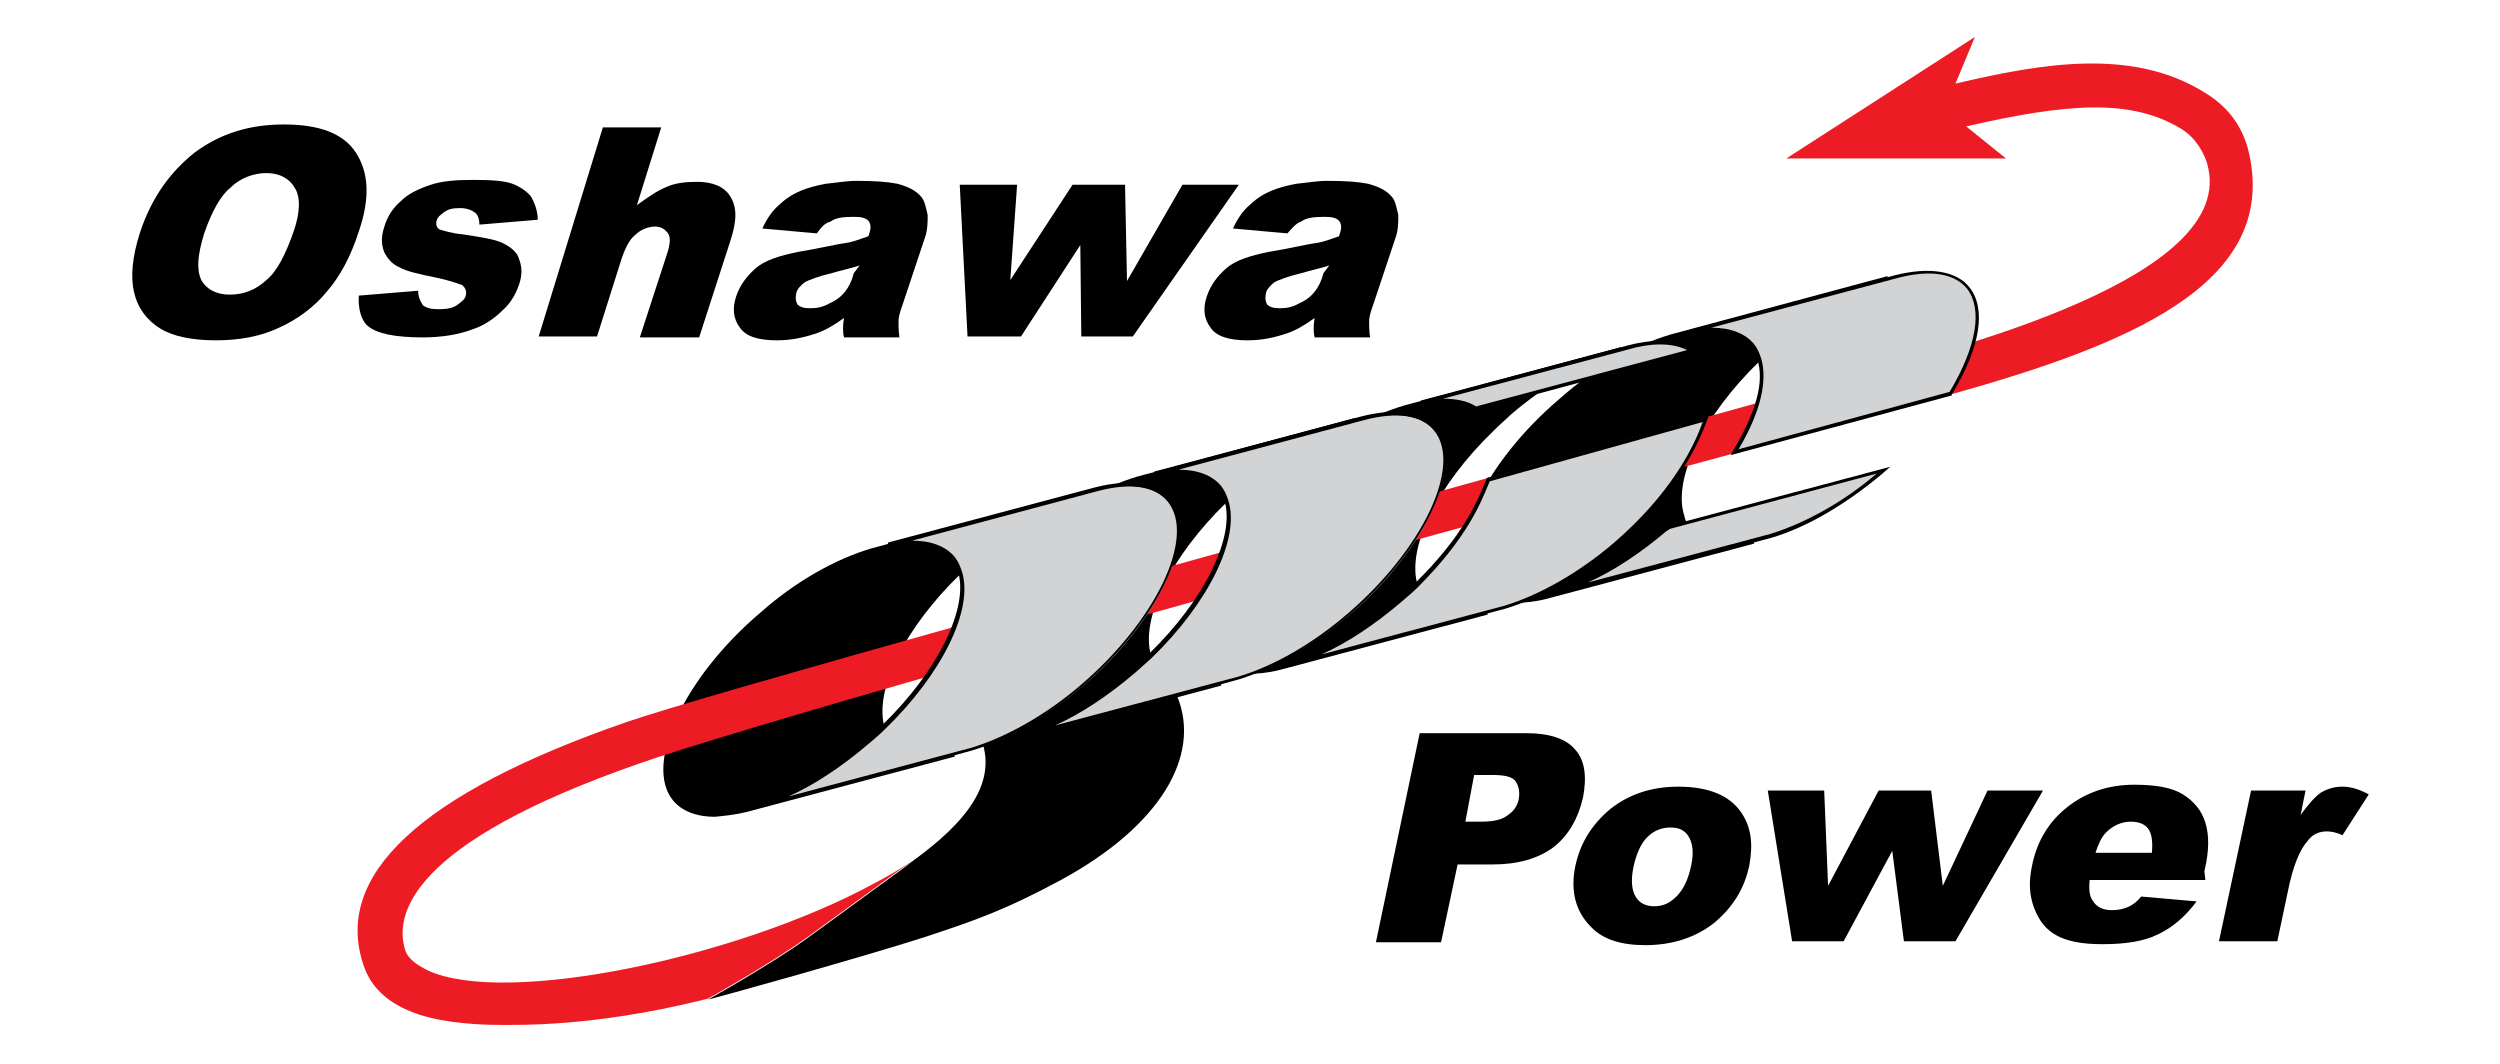 <?xml version="1.0" encoding="utf-8"?>
<!-- Generator: Adobe Illustrator 24.2.1, SVG Export Plug-In . SVG Version: 6.00 Build 0)  -->
<svg version="1.1" id="LOGO" xmlns="http://www.w3.org/2000/svg" xmlns:xlink="http://www.w3.org/1999/xlink" x="0px" y="0px"
	 viewBox="0 0 257.1 109.4" style="enable-background:new 0 0 257.1 109.4;" xml:space="preserve">
<style type="text/css">
	.st0{fill:#ED1C24;}
	.st1{fill:#D2D3D4;}
</style>
<g>
	<path d="M14.4,23.9c1.2-3.6,3.1-6.2,5.6-8.2c2.7-2,5.7-2.9,9.2-2.9c3.6,0,6.1,0.9,7.4,2.9c1.3,2,1.5,4.6,0.3,8.1
		c-0.8,2.5-1.9,4.6-3.3,6.2c-1.3,1.6-3.1,2.9-4.9,3.7c-1.9,0.9-4.1,1.3-6.5,1.3c-2.4,0-4.4-0.4-5.7-1.2c-1.3-0.8-2.3-2-2.7-3.7
		C13.4,28.5,13.6,26.4,14.4,23.9 M21,24c-0.7,2.3-0.8,3.7-0.3,4.8c0.5,0.9,1.5,1.5,2.9,1.5c1.5,0,2.7-0.5,3.8-1.5
		c1.1-0.9,2-2.7,2.8-5c0.7-2,0.7-3.6,0.1-4.5c-0.5-0.9-1.5-1.5-2.9-1.5c-1.3,0-2.7,0.5-3.7,1.5C22.7,20.1,21.8,21.7,21,24"/>
	<path d="M36.9,30.4l6.1-0.5c0,0.7,0.3,1.2,0.5,1.5c0.4,0.3,0.9,0.4,1.6,0.4c0.8,0,1.5-0.1,2-0.5c0.4-0.3,0.7-0.5,0.8-0.9
		c0.1-0.4,0-0.8-0.4-1.1c-0.3-0.1-1.1-0.4-2.4-0.7c-2-0.4-3.3-0.7-4-1.1c-0.7-0.3-1.2-0.8-1.6-1.6c-0.3-0.8-0.3-1.6,0-2.5
		c0.3-1.1,0.9-2,1.7-2.7c0.8-0.8,1.9-1.3,3.1-1.7c1.2-0.4,2.7-0.5,4.4-0.5c1.9,0,3.2,0.1,4,0.4c0.8,0.3,1.5,0.8,1.9,1.3
		c0.4,0.7,0.7,1.5,0.7,2.4l-6,0.5c0-0.5-0.1-0.9-0.4-1.2c-0.4-0.3-0.9-0.5-1.6-0.5c-0.7,0-1.2,0.1-1.6,0.4c-0.4,0.3-0.7,0.5-0.8,0.9
		s0,0.7,0.3,0.9c0.4,0.1,1.2,0.4,2.4,0.5c1.9,0.3,3.3,0.5,4.1,0.9c0.8,0.4,1.5,0.9,1.7,1.7c0.3,0.8,0.3,1.6,0,2.5
		c-0.3,0.9-0.8,1.9-1.7,2.7c-0.8,0.8-1.9,1.6-3.2,2c-1.3,0.5-3.1,0.8-5,0.8c-2.9,0-4.8-0.4-5.7-1.2C37.2,33,36.8,31.8,36.9,30.4"/>
	<path d="M62,13.1h6l-2.5,8c1.1-0.8,2.1-1.5,3.1-1.9c0.9-0.4,2-0.5,3.1-0.5c1.6,0,2.8,0.5,3.4,1.5c0.7,1.1,0.7,2.5,0,4.6l-3.2,9.9
		h-6.1l2.8-8.6c0.3-0.9,0.4-1.7,0.1-2.1c-0.3-0.4-0.7-0.7-1.3-0.7c-0.7,0-1.5,0.3-2,0.8c-0.7,0.5-1.2,1.6-1.6,2.9l-2.4,7.6h-6
		L62,13.1z"/>
	<path d="M84,24l-5.6-0.5c0.5-1.1,1.1-1.9,1.7-2.4c0.5-0.5,1.3-1.1,2.3-1.5c0.7-0.3,1.5-0.5,2.5-0.7c1.1-0.1,2.1-0.3,3.2-0.3
		c1.9,0,3.2,0.1,4.2,0.3c1.1,0.3,1.9,0.7,2.4,1.3c0.4,0.4,0.5,1.1,0.7,1.9c0,0.8,0,1.6-0.3,2.4l-2.3,6.9c-0.3,0.8-0.4,1.3-0.4,1.7
		c0,0.4,0,0.9,0.1,1.6h-5.7c-0.1-0.4-0.1-0.7-0.1-0.9c0-0.3,0-0.5,0.1-1.1c-1.1,0.8-2,1.3-2.9,1.6c-1.2,0.4-2.5,0.7-4,0.7
		c-1.9,0-3.2-0.4-3.8-1.3c-0.7-0.9-0.8-2-0.4-3.2c0.4-1.2,1.1-2.1,2-2.9c0.9-0.8,2.4-1.3,4.4-1.7c2.4-0.4,4-0.8,4.8-0.9
		c0.8-0.1,1.5-0.4,2.4-0.7c0.3-0.8,0.3-1.2,0-1.6c-0.3-0.3-0.7-0.4-1.5-0.4c-1.1,0-1.9,0.1-2.4,0.5C84.9,22.9,84.5,23.3,84,24
		 M88.4,27.3c-0.9,0.3-1.9,0.5-2.9,0.8c-1.3,0.3-2.3,0.7-2.7,0.9c-0.4,0.3-0.8,0.7-0.9,1.1c-0.1,0.5-0.1,0.8,0.1,1.2
		c0.3,0.3,0.7,0.4,1.3,0.4c0.7,0,1.3-0.1,2-0.5c0.7-0.3,1.2-0.7,1.6-1.2c0.4-0.5,0.7-1.1,0.9-1.9L88.4,27.3z"/>
	<polygon points="98.7,19 104.6,19 103.9,28.8 110.3,19 115.7,19 115.9,28.9 121.6,19 127.4,19 116.5,34.6 111.2,34.6 111.1,25.2 
		105,34.6 99.5,34.6 	"/>
	<path d="M132.4,24l-5.6-0.5c0.5-1.1,1.1-1.9,1.7-2.4c0.5-0.5,1.3-1.1,2.3-1.5c0.7-0.3,1.5-0.5,2.5-0.7c1.1-0.1,2.1-0.3,3.2-0.3
		c1.9,0,3.2,0.1,4.2,0.3c1.1,0.3,1.9,0.7,2.4,1.3c0.4,0.4,0.5,1.1,0.7,1.9c0,0.8,0,1.6-0.3,2.4l-2.3,6.9c-0.3,0.8-0.4,1.3-0.4,1.7
		c0,0.4,0,0.9,0.1,1.6h-5.7c-0.1-0.4-0.1-0.7-0.1-0.9c0-0.3,0-0.5,0.1-1.1c-1.1,0.8-2,1.3-2.9,1.6c-1.2,0.4-2.5,0.7-4,0.7
		c-1.9,0-3.2-0.4-3.8-1.3c-0.7-0.9-0.8-2-0.4-3.2c0.4-1.2,1.1-2.1,2-2.9c0.9-0.8,2.4-1.3,4.4-1.7c2.4-0.4,4-0.8,4.8-0.9
		c0.8-0.1,1.5-0.4,2.4-0.7c0.3-0.8,0.3-1.2,0-1.6c-0.3-0.3-0.7-0.4-1.5-0.4c-1.1,0-1.9,0.1-2.4,0.5C133.4,22.9,133,23.3,132.4,24
		 M136.7,27.3c-0.9,0.3-1.9,0.5-2.9,0.8c-1.3,0.3-2.3,0.7-2.7,0.9c-0.4,0.3-0.8,0.7-0.9,1.1c-0.1,0.5-0.1,0.8,0.1,1.2
		c0.3,0.3,0.7,0.4,1.3,0.4c0.7,0,1.3-0.1,2-0.5c0.7-0.3,1.2-0.7,1.6-1.2c0.4-0.5,0.7-1.1,0.9-1.9L136.7,27.3z"/>
	<path d="M146,75.4h11c2.4,0,4.1,0.6,5,1.7c1,1.1,1.2,2.8,0.8,4.9c-0.5,2.2-1.5,3.9-3,5.1c-1.6,1.2-3.7,1.8-6.3,1.8h-3.6l-1.7,8
		h-6.7L146,75.4z M150.7,84.5h1.6c1.3,0,2.2-0.2,2.8-0.7c0.6-0.4,1-1,1.1-1.7c0.1-0.7,0-1.2-0.3-1.7s-1.1-0.7-2.4-0.7h-1.9
		L150.7,84.5z"/>
	<path d="M162,89.1c0.5-2.4,1.7-4.3,3.6-5.9c1.9-1.5,4.2-2.3,7-2.3c3.1,0,5.3,0.9,6.5,2.7c1,1.5,1.2,3.2,0.8,5.4
		c-0.5,2.4-1.7,4.3-3.6,5.9c-1.9,1.5-4.3,2.3-7.1,2.3c-2.5,0-4.4-0.6-5.6-1.9C162,93.7,161.5,91.6,162,89.1z M168,89.1
		c-0.3,1.4-0.2,2.4,0.2,3.1c0.4,0.7,1.1,1,1.9,1c0.9,0,1.6-0.3,2.3-1c0.7-0.7,1.2-1.7,1.5-3.1c0.3-1.3,0.2-2.3-0.2-3s-1-1-1.9-1
		c-0.9,0-1.7,0.3-2.4,1C168.8,86.7,168.3,87.7,168,89.1z"/>
	<path d="M181.8,81.3h5.8l0.4,9.8l5.2-9.8h5.4l1.2,9.8l4.6-9.8h5.7l-9,15.5h-5.3l-1.2-9.3l-5,9.3h-5.3L181.8,81.3z"/>
	<path d="M226.8,90.5h-11.9c-0.1,1,0,1.7,0.3,2.1c0.4,0.7,1.1,1,2,1c0.6,0,1.2-0.1,1.8-0.4c0.4-0.2,0.8-0.5,1.2-1l5.7,0.5
		c-1.2,1.6-2.5,2.7-4,3.4c-1.4,0.7-3.3,1-5.7,1c-2.1,0-3.6-0.3-4.7-0.9c-1.1-0.6-1.8-1.5-2.3-2.8c-0.5-1.3-0.6-2.7-0.2-4.5
		c0.5-2.4,1.7-4.4,3.6-5.9c1.9-1.5,4.2-2.3,6.9-2.3c2.2,0,3.9,0.3,5,1c1.1,0.7,1.9,1.6,2.3,2.9c0.4,1.3,0.4,2.9-0.1,5L226.8,90.5z
		 M221.3,87.7c0.1-1.1,0-2-0.4-2.5c-0.4-0.5-1-0.7-1.8-0.7c-0.9,0-1.8,0.4-2.5,1.1c-0.5,0.5-0.8,1.2-1.1,2.1H221.3z"/>
	<path d="M231.5,81.3h5.6l-0.5,2.5c0.8-1.1,1.5-1.9,2.1-2.3c0.7-0.4,1.4-0.6,2.2-0.6c0.9,0,1.8,0.3,2.7,0.8l-2.7,4.2
		c-0.6-0.3-1.2-0.4-1.6-0.4c-0.8,0-1.5,0.3-2,1c-0.8,0.9-1.5,2.6-2,5.1l-1.1,5.2h-6L231.5,81.3z"/>
	<g>
		<path d="M194.1,28.4l-22.3,6l0,0c-3.7,1.1-7.8,3.4-11.4,6.6c-7.9,6.7-12,15.6-9,19.3c0.9,1.1,2.4,1.7,4.3,1.7c1,0,2.1-0.1,3.3-0.4
			l21.4-5.7l-0.1-0.4c-3,0.6-5.3,0.1-6.5-1.3c-0.3-0.3-0.5-0.7-0.6-1.2c-1.2-3.8,2-10.3,7.8-15.9c0.6-0.6,1.2-1.1,1.7-1.6
			c3.7-3.2,7.8-5.5,11.5-6.6L194.1,28.4z"/>
		<path d="M146.4,61.4c-0.3-0.3-0.5-0.7-0.6-1.2c-1.2-3.8,2-10.3,7.8-15.9c0.6-0.6,1.2-1.1,1.7-1.6c3.7-3.2,7.8-5.5,11.5-6.6
			l-0.1-0.4l-22.3,6l0,0c-3.7,1.1-7.8,3.4-11.4,6.6c-7.9,6.7-12,15.6-9,19.3c0.9,1.1,2.4,1.7,4.3,1.7c1,0,2.1-0.1,3.3-0.4l21.4-5.7
			l-0.1-0.4C149.9,63.3,147.6,62.9,146.4,61.4z"/>
		<path d="M125.5,70c-3,0.6-5.3,0.1-6.5-1.3c-0.3-0.3-0.5-0.7-0.6-1.2c-1.2-3.8,2-10.3,7.8-15.9c0.6-0.6,1.2-1.1,1.7-1.6
			c3.7-3.2,7.8-5.5,11.5-6.6l-0.1-0.4l-22.3,6l0,0c-3.7,1.1-7.8,3.4-11.4,6.6c-7.9,6.7-12,15.6-9,19.3c0.9,1.1,2.4,1.7,4.3,1.7
			c0,0,0.1,0,0.2,0c1.3,4.6-2.5,8.7-8.3,12.7c0.3-0.2,0.6-0.4,0.9-0.6c0,0-8.9,6.5-10.7,7.8c-3.9,2.8-10.2,6.3-10.2,6.3
			c-0.3,0.1-0.5,0.1-0.8,0.2c0,0,0,0,0,0c1.8-0.4,17.1-4.7,23-6.6c5.8-1.9,8.7-3,14.1-5.9c10.3-5.6,14.4-12.8,12-18.8l4.5-1.2
			L125.5,70z"/>
		<path d="M76.8,83.5l21.4-5.7l-0.1-0.4c-3,0.6-5.3,0.1-6.5-1.3c-0.3-0.3-0.5-0.7-0.6-1.2c-1.2-3.8,2-10.3,7.8-15.9
			c0.6-0.6,1.2-1.1,1.7-1.6c3.7-3.2,7.8-5.5,11.5-6.6l-0.1-0.4l-22.3,6l0,0c-3.7,1.1-7.8,3.4-11.4,6.6c-7.9,6.7-12,15.6-9,19.3
			c0.9,1.1,2.4,1.7,4.3,1.7C74.5,83.9,75.6,83.8,76.8,83.5z"/>
		<path d="M92.4,89.5c-0.5,0.3-1.6,0.9-2.7,1.5C90.7,90.5,91.6,90,92.4,89.5z"/>
		<path d="M92.7,89.3C92.8,89.3,92.8,89.2,92.7,89.3c-0.1,0.1-0.2,0.1-0.3,0.2C92.6,89.4,92.7,89.3,92.7,89.3z"/>
	</g>
	<g>
		<path class="st0" d="M231.3,15.8c-0.6-2.7-2.1-4.8-4.6-6.3c-7.4-4.6-16.7-3-25.6-0.9l2-4.8l-19.4,12.5l22.6,0l-4.1-3.3
			c10.5-2.4,17-2.9,22.2,0.3c1.4,0.9,2.4,2.5,2.7,4c2.6,12-29.4,19.4-38.7,22c-73.9,20.6-115.7,32.1-124.1,35
			c-21,7.3-30.1,15.7-26.9,25c0.7,2.1,2.3,3.7,4.8,4.7c2.3,1,6,1.4,9.1,1.4c2.2,0,9.6,0.2,20.7-2.5c0.3-0.1,0.5-0.1,0.8-0.2
			c0,0,6.3-3.5,10.2-6.3c1.8-1.3,10.7-7.8,10.7-7.8c-1.2,0.8-2.5,1.6-3.9,2.3C75.8,98.5,52,103.5,44,99.8c-1.2-0.6-2-1.2-2.3-2
			c-1.2-3.6,0.2-11,24.1-19.3c7.9-2.8,45.6-13.8,112.6-31.9c3.7-1,7.4-2,11.3-3.1c3.6-1,7.3-1.9,10.8-2.9
			C218.7,35.5,234.3,29.3,231.3,15.8z"/>
	</g>
	<g>
		<g>
			<path class="st1" d="M99.9,77.1c3.5-1,7.5-3.3,11.4-6.5c8-6.8,11.8-15.5,8.9-19c-1.4-1.7-4.1-2-7.4-1.2l-0.8,0.2l-20.6,5.5
				c3-0.6,5.4-0.2,6.7,1.4c0.3,0.4,0.5,0.8,0.7,1.3c1.2,3.7-1.9,10.3-7.9,16.1c-0.6,0.5-1.1,1.1-1.7,1.6c-3.9,3.3-8,5.6-11.5,6.6
				l21.3-5.7L99.9,77.1z"/>
			<path d="M77.6,83.2l-0.1-0.4c3.7-1.1,7.8-3.4,11.5-6.6c0.5-0.5,1.1-1,1.7-1.6c5.8-5.6,9-12.2,7.8-15.9c-0.2-0.5-0.4-0.9-0.6-1.2
				c-1.2-1.4-3.5-1.9-6.5-1.3l-0.1-0.4l21.4-5.7c3.6-0.9,6.3-0.4,7.6,1.2c3,3.7-1.1,12.5-9,19.3c-3.7,3.1-7.7,5.5-11.4,6.6l0,0
				L77.6,83.2z M93.8,55.6c2,0,3.5,0.6,4.4,1.7c0.3,0.4,0.5,0.8,0.7,1.4c1.3,3.9-2,10.6-7.9,16.3c-0.6,0.6-1.2,1.1-1.8,1.6
				c-2.6,2.2-5.4,4.1-8.1,5.3l18.8-5c3.6-1.1,7.7-3.4,11.3-6.5c7.7-6.6,11.8-15.2,8.9-18.8c-1.3-1.6-3.8-2-7.2-1.1L93.8,55.6
				C93.8,55.6,93.8,55.6,93.8,55.6z"/>
		</g>
	</g>
	<g>
		<g>
			<path class="st1" d="M167.6,35.7l-0.8,0.2l-20.6,5.5c1.6-0.3,4.1-0.4,5.6,0.6l22.2-5.9C172.1,34.9,169.4,35.2,167.6,35.7z"/>
			<path d="M151.8,42.2L151.8,42.2c-1.5-1-3.9-0.9-5.6-0.6l-0.1-0.4l21.4-5.7c1.9-0.5,4.6-0.8,6.6,0.4l0.4,0.2L151.8,42.2z
				 M148.4,41c1.2,0,2.5,0.2,3.4,0.8l21.7-5.8c-1.8-0.9-4.2-0.6-5.9-0.1L148.4,41z"/>
		</g>
		<g>
			<path class="st1" d="M145.6,60.2c-0.6,0.5-1.1,1.1-1.7,1.6c-3.9,3.3-8,5.6-11.5,6.6l21.3-5.7l1-0.3c3.5-1,7.5-3.3,11.4-6.5
				c6.3-5.4,8.5-10.5,9.3-12.8l-22.3,6.2C152.2,51.4,150.8,55.1,145.6,60.2z"/>
			<path d="M132.4,68.6l-0.1-0.4c3.7-1.1,7.8-3.4,11.5-6.6c0.7-0.6,1.2-1.1,1.7-1.6c5.1-5,6.5-8.6,7.4-10.8l0.1-0.1l0.1,0l22.6-6.3
				l-0.1,0.3c-0.9,2.5-3.2,7.6-9.4,12.9c-3.7,3.1-7.7,5.5-11.4,6.6L132.4,68.6z M153.2,49.5c-0.9,2.2-2.3,5.8-7.4,10.9l0,0
				c-0.5,0.5-1.1,1-1.8,1.6c-2.6,2.2-5.4,4.1-8.1,5.3l18.8-5c3.6-1.1,7.7-3.4,11.3-6.5c5.8-5,8.2-9.8,9.1-12.4L153.2,49.5z"/>
		</g>
	</g>
	<g>
		<g>
			<path class="st1" d="M127.3,69.8c3.5-1,7.5-3.3,11.4-6.5c8-6.8,11.8-15.5,8.9-19c-1.4-1.7-4.1-2-7.4-1.2l-0.8,0.2l-20.6,5.5
				c3-0.6,5.4-0.2,6.7,1.4c0.3,0.4,0.5,0.8,0.7,1.3c1.2,3.7-1.9,10.3-7.9,16.1c-0.6,0.5-1.1,1.1-1.7,1.6c-3.9,3.3-8,5.6-11.5,6.6
				l21.3-5.7L127.3,69.8z"/>
			<path d="M105,75.9l-0.1-0.4c3.7-1.1,7.8-3.4,11.5-6.6c0.5-0.5,1.1-1,1.7-1.6c5.8-5.6,9-12.2,7.8-15.9c-0.2-0.5-0.4-0.9-0.6-1.2
				c-1.2-1.4-3.5-1.9-6.5-1.3l-0.1-0.4l21.4-5.7c3.6-0.9,6.3-0.4,7.6,1.2c3,3.7-1.1,12.5-9,19.3c-3.7,3.1-7.7,5.5-11.4,6.6l0,0
				L105,75.9z M121.2,48.3c2,0,3.5,0.6,4.4,1.7c0.3,0.4,0.5,0.8,0.7,1.4c1.3,3.9-2,10.6-7.9,16.3c-0.7,0.6-1.2,1.1-1.8,1.6
				c-2.6,2.2-5.4,4.1-8.1,5.3l18.8-5c3.7-1.1,7.7-3.4,11.3-6.5c7.7-6.6,11.8-15.2,8.9-18.8c-1.3-1.6-3.8-2-7.2-1.1L121.2,48.3
				C121.2,48.3,121.2,48.3,121.2,48.3z"/>
		</g>
	</g>
	<g>
		<g>
			<path class="st1" d="M171.3,54.5c-3.9,3.3-8,5.6-11.5,6.6l21.3-5.7l1-0.3c3.5-1,7.5-3.3,11.4-6.5c0.1-0.1,0.2-0.1,0.2-0.2
				l-22.1,5.9C171.5,54.3,171.4,54.4,171.3,54.5z"/>
			<path d="M159.8,61.3l-0.1-0.4c3.7-1.1,7.8-3.4,11.5-6.6l0,0c0.1,0,0.1-0.1,0.1-0.1c0,0,0.1-0.1,0.1-0.1l0.1,0l22.9-6.1l-0.7,0.6
				c0,0-0.1,0.1-0.1,0.1c-3.7,3.1-7.7,5.5-11.4,6.6L159.8,61.3z M171.4,54.6c-2.6,2.2-5.4,4.1-8.1,5.3l18.8-5
				c3.5-1.1,7.4-3.2,10.9-6.2l-21.3,5.7c0,0-0.1,0.1-0.1,0.1C171.5,54.5,171.5,54.6,171.4,54.6L171.4,54.6z"/>
		</g>
		<g>
			<path class="st1" d="M202.4,29.6c-1.4-1.7-4.1-2-7.4-1.2l-0.8,0.2l-20.6,5.5c3-0.6,5.4-0.2,6.7,1.4c0.3,0.4,0.5,0.8,0.7,1.3
				c0.7,2.2,0.1,5.3-2.5,9.7l22.2-6C203.6,35.5,204.1,31.6,202.4,29.6z"/>
			<path d="M178,46.8l0.2-0.4c2.4-4,3.3-7.2,2.5-9.5c-0.2-0.5-0.4-0.9-0.6-1.2c-1.2-1.4-3.5-1.9-6.5-1.3l-0.1-0.4l21.4-5.7
				c3.6-0.9,6.3-0.4,7.6,1.2l0,0c1.8,2.2,1.2,6.2-1.8,11.1l0,0.1l-0.1,0L178,46.8z M176,33.7c2,0,3.5,0.6,4.4,1.7
				c0.3,0.4,0.5,0.8,0.7,1.4c0.7,2.3,0,5.5-2.3,9.4l21.7-5.9c2.8-4.7,3.4-8.5,1.8-10.6l0,0c-1.3-1.6-3.8-2-7.2-1.1L176,33.7
				C176,33.7,176,33.7,176,33.7z"/>
		</g>
	</g>
</g>
</svg>
